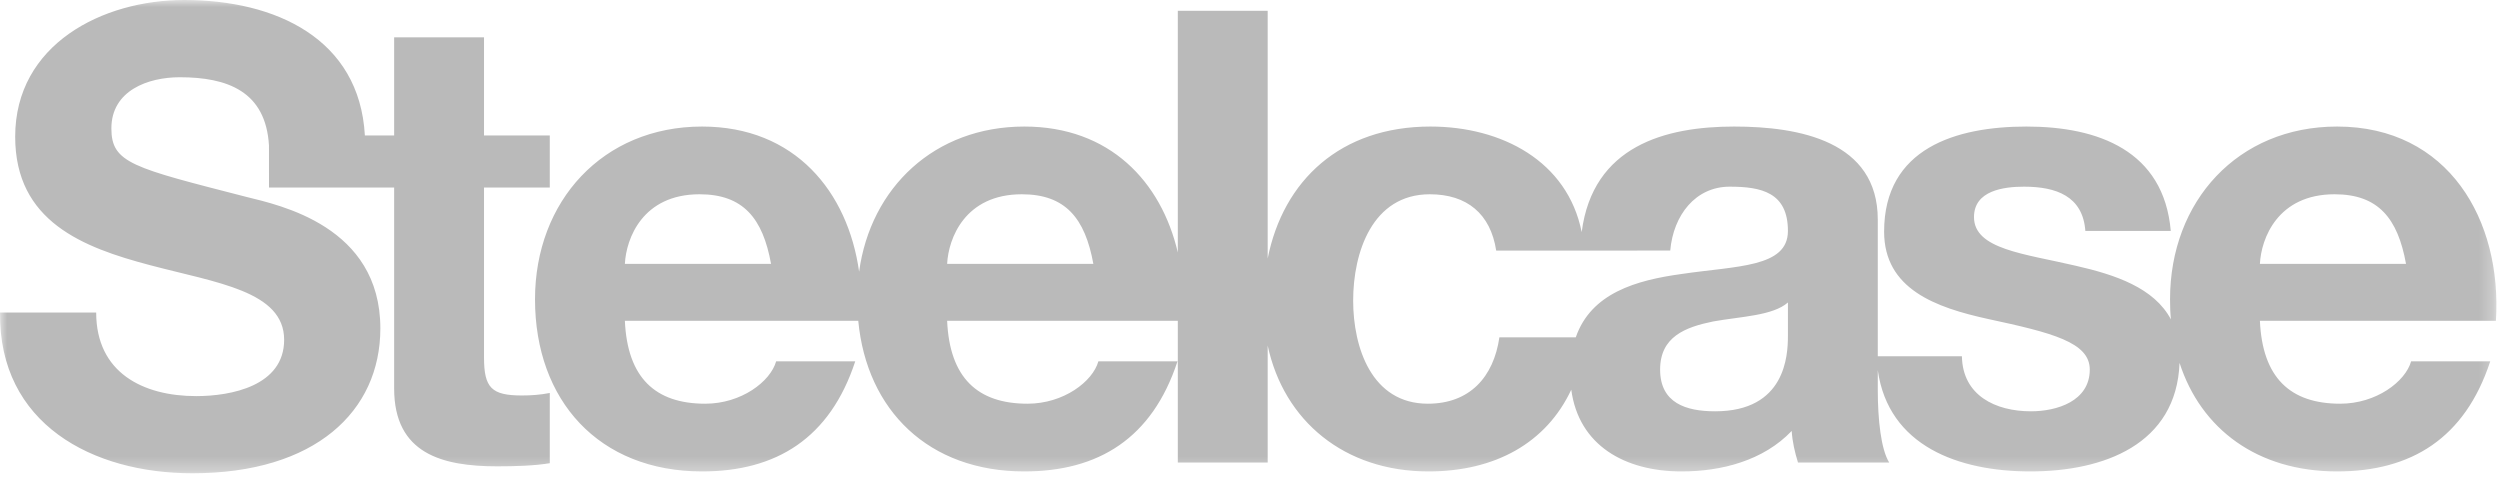 <?xml version="1.0" encoding="UTF-8"?>
<svg width="178px" height="34px" viewBox="0 0 178 34" version="1.1" xmlns="http://www.w3.org/2000/svg" xmlns:xlink="http://www.w3.org/1999/xlink">
    <!-- Generator: Sketch 47.1 (45422) - http://www.bohemiancoding.com/sketch -->
    <title>shippers_clients_steelcase</title>
    <desc>Created with Sketch.</desc>
    <defs>
        <polygon id="path-1" points="88.873 33.697 0 33.697 0 0 88.873 0 177.745 0 177.745 33.697"></polygon>
    </defs>
    <g id="Prototypes-2nd-Draft—Barlow-Condensed" stroke="none" stroke-width="1" fill="none" fill-rule="evenodd">
        <g id="Shippers—Option-1" transform="translate(-95, -1123)">
            <g id="Clients" transform="translate(95, 1069)">
                <g id="Group-8" transform="translate(0, 54)">
                    <g id="shippers_clients_steelcase">
                        <mask id="mask-2" fill="white">
                            <use xlink:href="#path-1"></use>
                        </mask>
                        <g id="Clip-2"></g>
                        <path d="M34.462,2.656 L34.462,9.643 L39.145,9.643 L39.145,13.352 L34.462,13.352 L34.462,25.455 C34.462,27.615 35.001,28.158 37.163,28.158 C37.839,28.158 38.47,28.111 39.145,27.98 L39.145,32.98 C38.063,33.162 36.669,33.203 35.405,33.203 C31.485,33.203 28.063,32.301 28.063,27.662 L28.063,13.352 L19.153,13.352 L19.151,10.361 C18.925,6.49 16.175,5.5 12.798,5.5 C10.544,5.5 7.93,6.443 7.93,9.146 C7.93,11.621 9.464,11.941 17.528,14.016 C19.87,14.602 27.081,16.086 27.081,23.383 C27.081,29.285 22.44,33.697 13.698,33.697 C6.579,33.697 -0.089,30.182 0.001,22.254 L6.848,22.254 C6.848,26.535 10.182,28.203 13.97,28.203 C16.446,28.203 20.231,27.484 20.231,24.193 C20.231,20.723 15.411,20.135 10.68,18.879 C5.903,17.617 1.081,15.77 1.081,9.734 C1.081,3.156 7.3,0 13.112,0 C19.604,0 25.591,2.738 25.979,9.643 L28.063,9.643 L28.063,2.656 L34.462,2.656 Z M160.905,18.789 L171.309,18.789 C170.723,15.543 169.331,13.832 166.222,13.832 C162.165,13.832 160.995,16.984 160.905,18.789 L160.905,18.789 Z M177.71,22.84 L160.905,22.84 C161.083,26.898 163.067,28.744 166.624,28.744 C169.19,28.744 171.264,27.168 171.671,25.729 L177.305,25.729 C175.499,31.219 171.671,33.566 166.401,33.566 C160.722,33.566 156.706,30.545 155.184,25.838 C154.964,31.664 149.761,33.566 144.559,33.566 C139.452,33.566 134.464,31.762 133.698,26.361 L133.698,27.754 C133.698,29.871 133.925,31.988 134.511,32.934 L128.018,32.934 C127.794,32.215 127.616,31.449 127.569,30.684 C125.546,32.801 122.569,33.566 119.729,33.566 C115.69,33.566 112.405,31.715 111.874,27.746 C110.1,31.535 106.456,33.566 101.708,33.566 C95.725,33.566 91.413,29.977 90.259,24.602 L90.259,32.934 L83.86,32.934 L83.86,22.84 L67.436,22.84 C67.614,26.898 69.598,28.744 73.161,28.744 C75.727,28.744 77.8,27.168 78.204,25.729 L83.837,25.729 C82.034,31.219 78.204,33.566 72.932,33.566 C66.12,33.566 61.714,29.227 61.108,22.84 L44.491,22.84 C44.669,26.898 46.655,28.744 50.214,28.744 C52.78,28.744 54.854,27.168 55.261,25.729 L60.893,25.729 C59.091,31.219 55.261,33.566 49.987,33.566 C42.643,33.566 38.093,28.52 38.093,21.309 C38.093,14.328 42.913,9.01 49.987,9.01 C56.602,9.01 60.366,13.648 61.169,19.344 C61.985,13.355 66.54,9.01 72.932,9.01 C79.011,9.01 82.677,12.924 83.86,17.975 L83.86,0.77 L90.259,0.77 L90.259,18.404 C91.368,12.842 95.446,9.01 101.845,9.01 C106.921,9.01 111.608,11.471 112.616,16.527 C113.407,10.385 118.575,9.01 123.473,9.01 C128.112,9.01 133.698,10.047 133.698,15.637 L133.698,25.367 L139.688,25.367 C139.735,28.158 142.079,29.285 144.604,29.285 C146.446,29.285 148.792,28.566 148.792,26.313 C148.792,24.373 146.134,23.697 141.538,22.709 C137.843,21.898 134.149,20.592 134.149,16.49 C134.149,10.545 139.286,9.01 144.284,9.01 C149.382,9.01 154.063,10.723 154.559,16.443 L148.477,16.443 C148.3,13.969 146.401,13.291 144.11,13.291 C142.665,13.291 140.548,13.566 140.548,15.455 C140.548,17.754 144.149,18.064 147.804,18.924 C150.608,19.564 153.368,20.484 154.569,22.74 C154.522,22.271 154.507,21.797 154.507,21.309 C154.507,14.328 159.327,9.01 166.401,9.01 C174.331,9.01 178.159,15.678 177.71,22.84 L177.71,22.84 Z M112.792,17.844 L106.53,17.844 C106.128,15.229 104.456,13.832 101.8,13.832 C97.702,13.832 96.345,17.98 96.345,21.402 C96.345,24.734 97.655,28.744 101.661,28.744 C104.638,28.744 106.347,26.852 106.757,24.016 L112.196,24.016 C113.288,20.859 116.513,19.949 119.729,19.508 C123.651,18.924 127.3,19.057 127.3,16.443 C127.3,13.699 125.407,13.291 123.151,13.291 C120.722,13.291 119.143,15.316 118.921,17.838 L112.792,17.844 Z M67.436,18.789 L77.847,18.789 C77.259,15.543 75.864,13.832 72.753,13.832 C68.696,13.832 67.526,16.984 67.436,18.789 L67.436,18.789 Z M44.491,18.789 L54.899,18.789 C54.313,15.543 52.917,13.832 49.807,13.832 C45.751,13.832 44.581,16.984 44.491,18.789 L44.491,18.789 Z M127.3,23.924 L127.3,21.537 C126.218,22.484 123.966,22.531 121.981,22.887 C119.999,23.293 118.2,23.969 118.2,26.313 C118.2,28.697 120.042,29.285 122.116,29.285 C127.12,29.285 127.3,25.32 127.3,23.924 L127.3,23.924 Z" id="Fill-1" fill="#BABABA" mask="url(#mask-2)"></path>
                    </g>
                </g>
            </g>
        </g>
    </g>
</svg>
